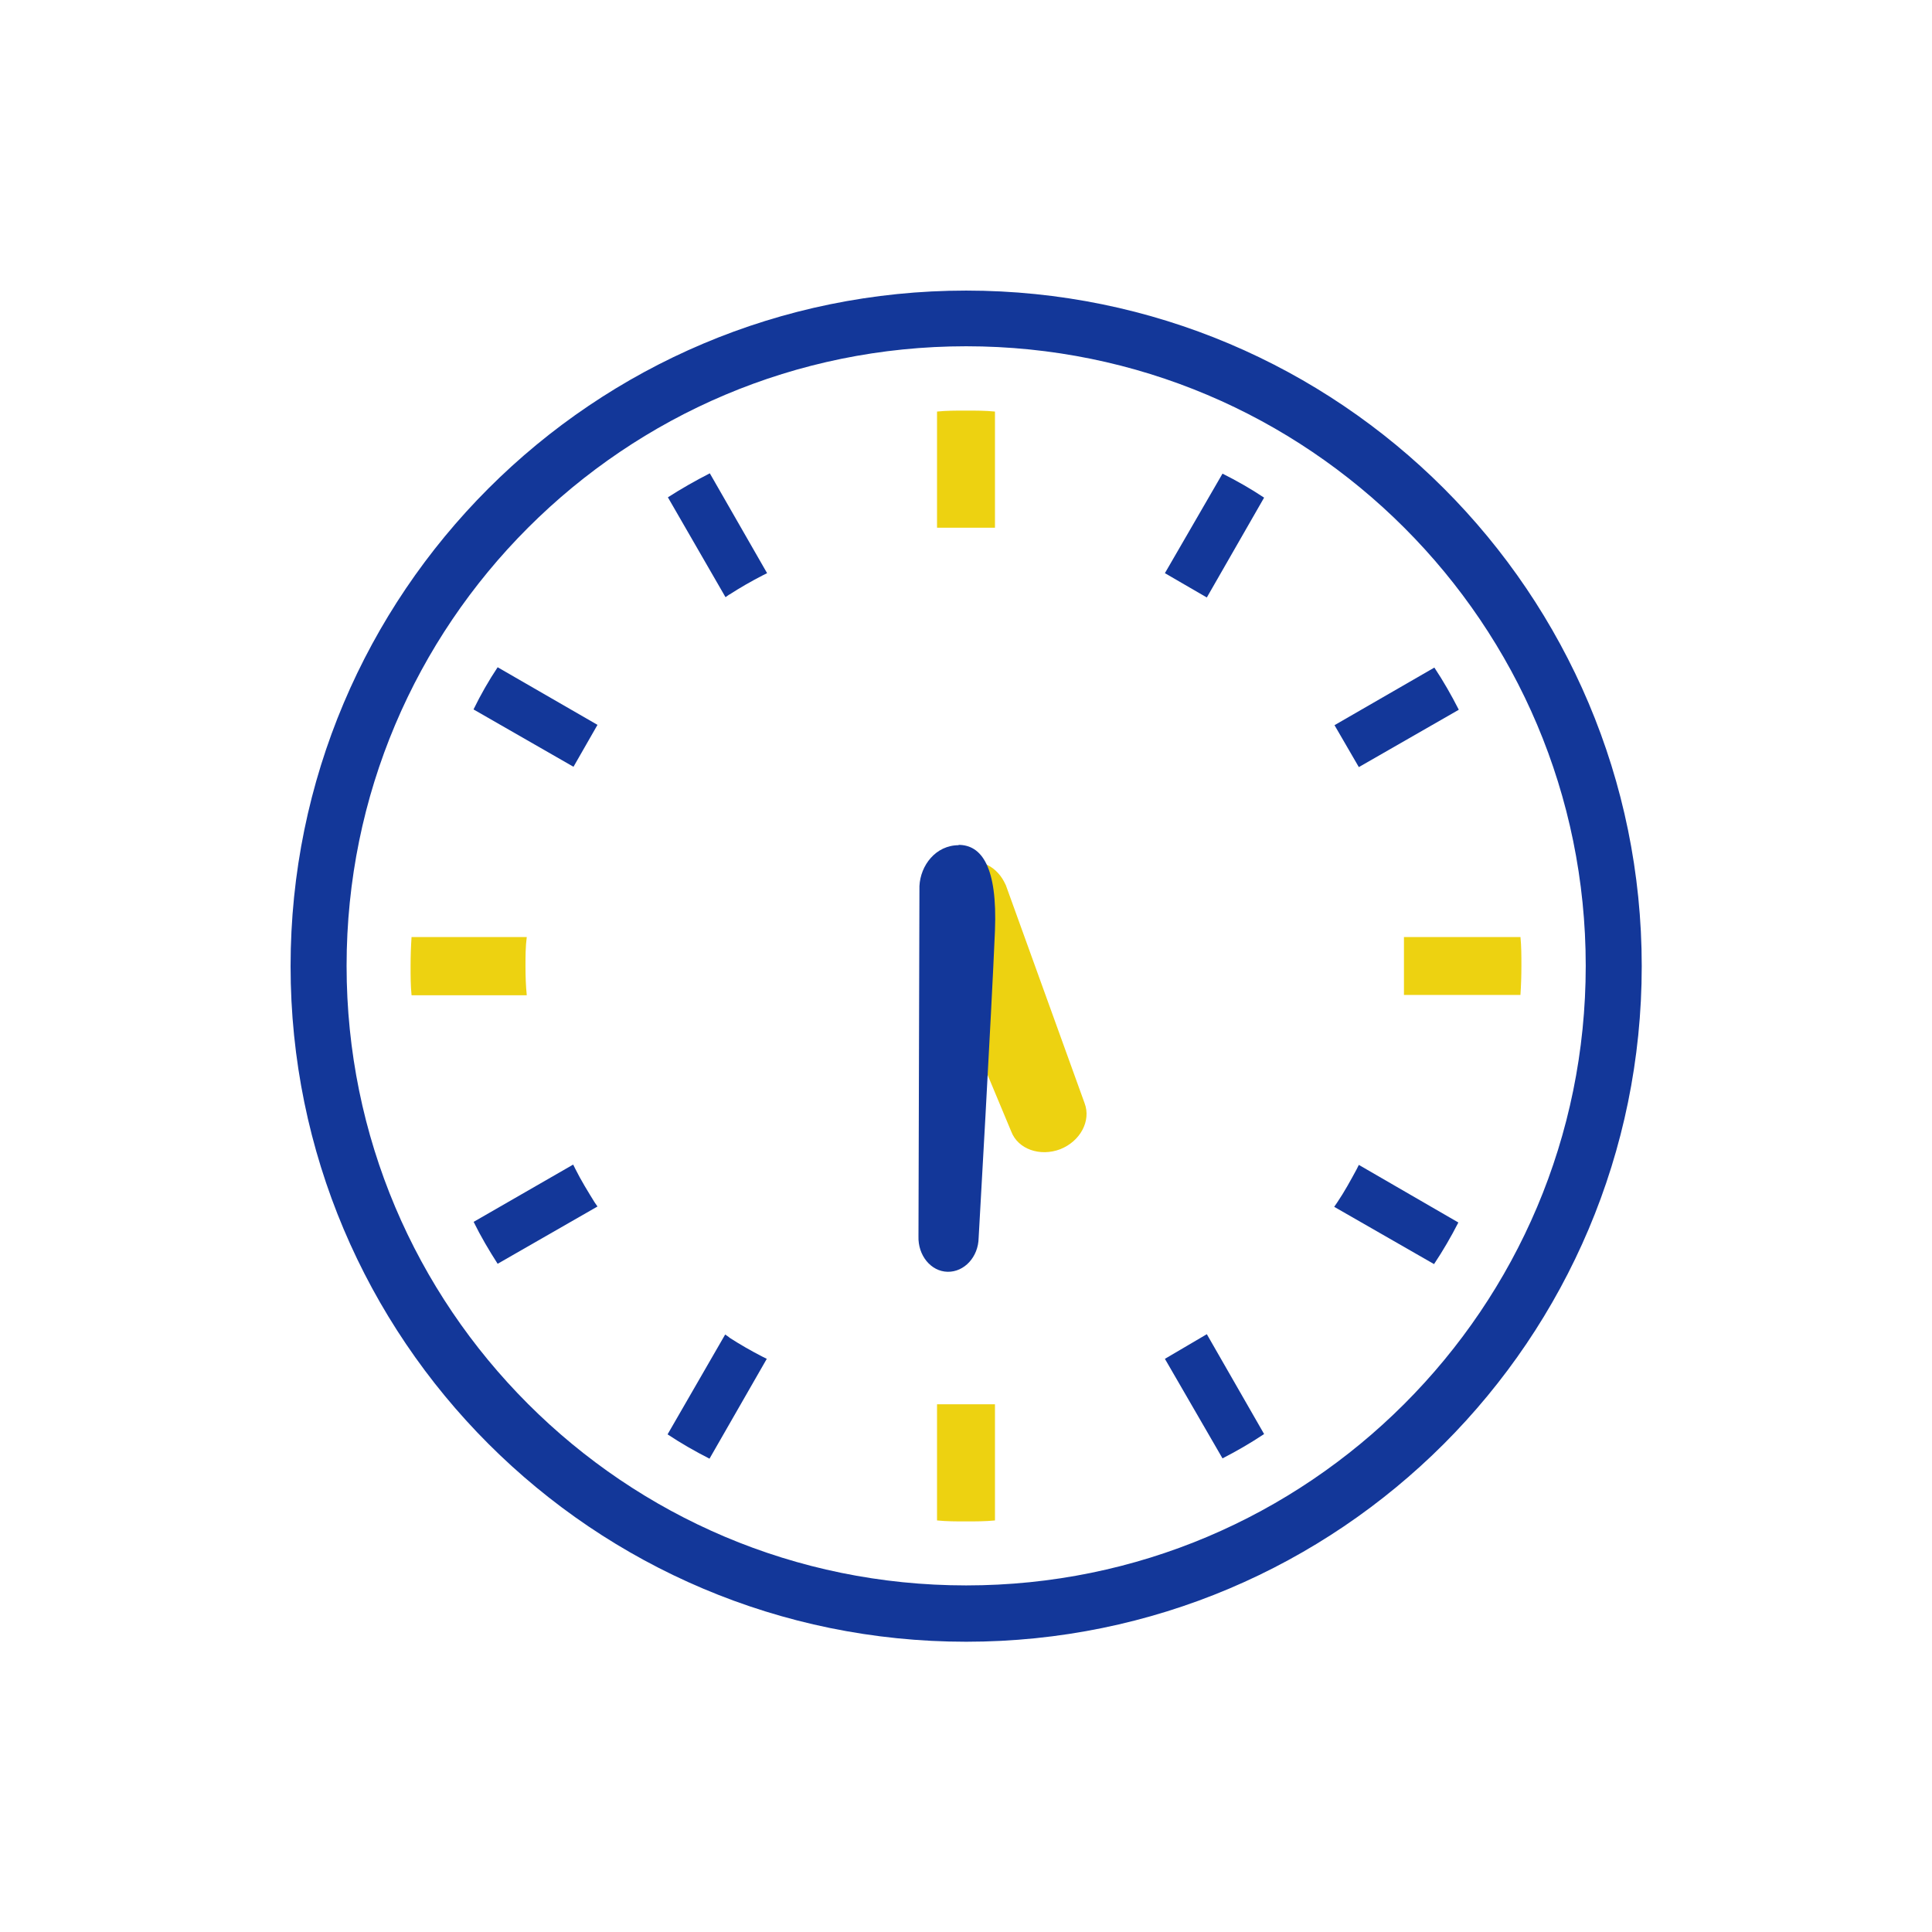 <?xml version="1.0" encoding="UTF-8"?><svg id="_レイヤー_2" xmlns="http://www.w3.org/2000/svg" viewBox="0 0 60.37 60.37"><defs><style>.cls-1{fill:none;}.cls-2{fill:#edd211;}.cls-3{fill:#133799;}</style></defs><g id="_レイヤー_3"><g id="icon11"><rect class="cls-1" width="60.37" height="60.37"/><path class="cls-2" d="M33.89,34.47l-2.46-6.81-.04-.08-.02-.04c-.27-.5-.84-.82-1.63-.5s-1.2,1-.52,2.62l2.38,5.7c.21.55.9.79,1.53.55.63-.25.97-.89.76-1.44Z"/><path class="cls-3" d="M29.96,26.41c-.72,0-1.2.63-1.23,1.28v.05s-.03,10.89-.03,10.89c-.02.6.39,1.1.91,1.11.52.01.96-.46.97-1.06,0,0,.4-6.99.51-9.6.08-2-.42-2.68-1.14-2.68Z"/><path class="cls-2" d="M16.42,30.19c0-.3,0-.61.04-.91h-3.6c-.02.3-.03.6-.03.91s0,.61.03.91h3.6c-.03-.3-.04-.6-.04-.91Z"/><path class="cls-3" d="M22.79,18.58c.34-.22.69-.42,1.04-.6l.14-.07-1.79-3.12c-.45.23-.89.48-1.31.75l1.8,3.12.13-.09Z"/><path class="cls-3" d="M14.8,22.17l3.12,1.79.75-1.31-3.12-1.8c-.28.42-.53.86-.75,1.31Z"/><path class="cls-3" d="M42.39,36.54c-.19.35-.38.7-.61,1.04l-.09.13,3.12,1.79c.28-.42.53-.85.76-1.3l-3.11-1.8-.07.14Z"/><path class="cls-3" d="M17.98,36.53l-.07-.14-3.11,1.79c.22.45.48.89.75,1.31l3.12-1.79-.09-.13c-.21-.34-.42-.68-.6-1.04Z"/><path class="cls-3" d="M22.79,41.79l-.13-.09-1.8,3.12c.42.28.86.53,1.31.76l1.79-3.12-.14-.07c-.35-.18-.7-.38-1.04-.6Z"/><path class="cls-3" d="M36.4,17.91l1.31.76,1.79-3.12c-.42-.28-.86-.53-1.3-.75l-1.8,3.11Z"/><path class="cls-2" d="M29.28,43.91v3.6c.3.03.6.03.9.03s.61,0,.91-.03v-3.63h-1.81v.04h0Z"/><path class="cls-2" d="M31.09,16.46v-3.6c-.3-.03-.6-.03-.91-.03s-.61,0-.9.03v3.63h1.81v-.04Z"/><path class="cls-3" d="M36.4,42.46l1.8,3.11c.45-.23.88-.48,1.3-.76l-1.79-3.12-1.31.77Z"/><path class="cls-3" d="M45.58,22.17c-.23-.45-.48-.89-.76-1.31l-3.12,1.8.76,1.31,3.12-1.79Z"/><path class="cls-2" d="M47.51,29.28h-3.64v1.81h3.64c.02-.3.03-.6.03-.91,0-.3,0-.61-.03-.91Z"/><path class="cls-3" d="M30.19,9.08c-11.66,0-21.11,9.45-21.11,21.11,0,11.66,9.45,21.11,21.11,21.11,11.66,0,21.11-9.45,21.11-21.11,0-11.66-9.45-21.11-21.11-21.11ZM30.19,49.54c-5.35,0-10.18-2.16-13.69-5.67-3.51-3.51-5.67-8.34-5.67-13.69,0-5.35,2.16-10.18,5.67-13.69,3.51-3.51,8.34-5.67,13.69-5.67,5.35,0,10.18,2.16,13.69,5.67,3.51,3.51,5.67,8.34,5.67,13.69,0,5.35-2.16,10.18-5.67,13.69-3.51,3.51-8.34,5.67-13.69,5.67Z"/></g></g></svg>